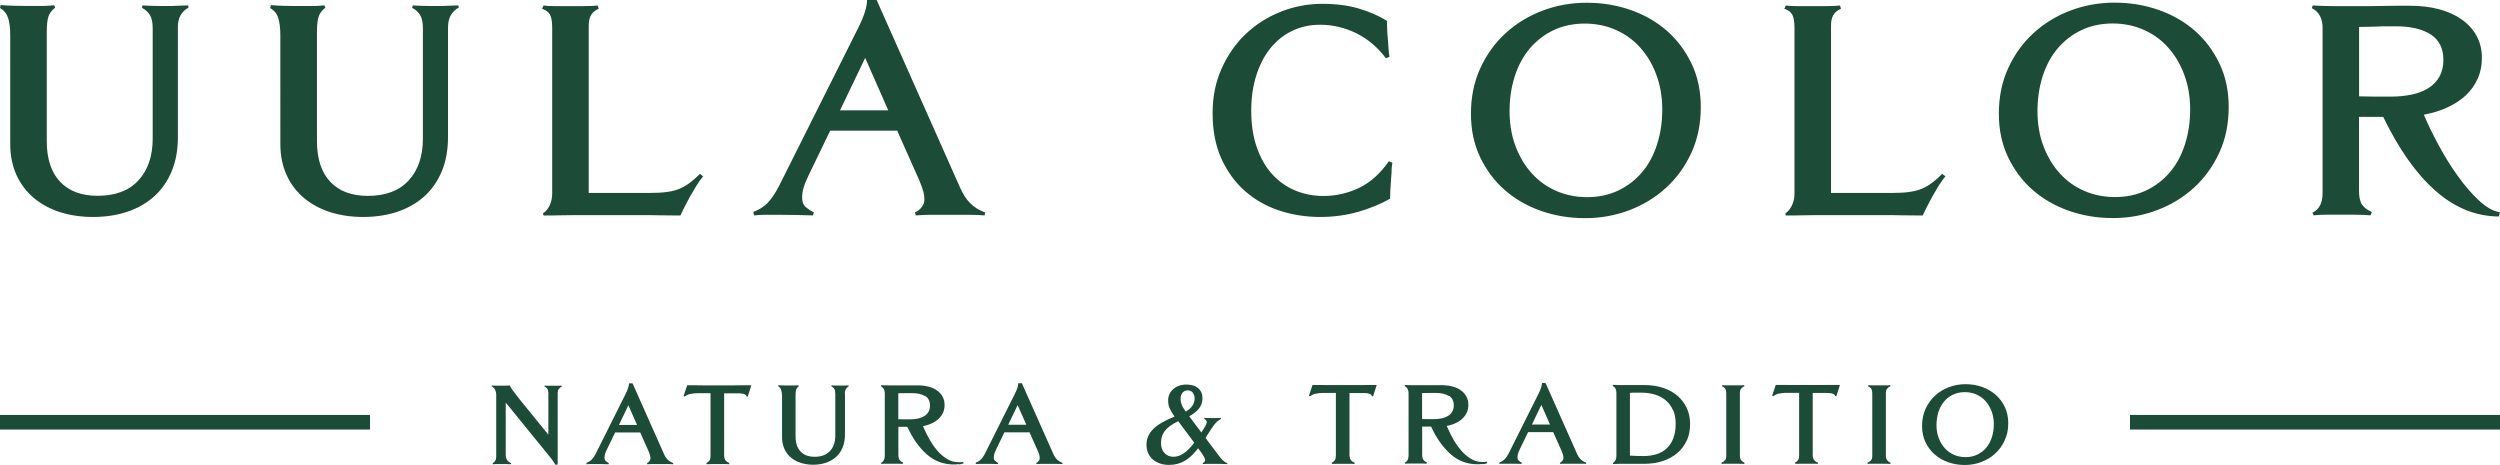 <?xml version="1.0" encoding="UTF-8"?><svg id="Layer_1" xmlns="http://www.w3.org/2000/svg" viewBox="0 0 273.77 50.93"><defs><style>.cls-1{fill:#1c4b38;}.cls-2{fill:none;stroke:#1c4b38;stroke-linejoin:round;stroke-width:1.6px;}</style></defs><path class="cls-1" d="m266.19,3.78c-.93-.6-2.19-.9-3.8-.9h-1.01c-.28,0-.57,0-.87.02-.29.01-.61.02-.95.03-.34.01-.75.02-1.22.02v7.6c.57.02,1.14.03,1.73.03h1.76c.83,0,1.59-.08,2.3-.23.71-.15,1.32-.39,1.83-.72.51-.33.91-.75,1.19-1.26.28-.51.42-1.12.42-1.81,0-1.26-.46-2.19-1.39-2.79m7.48,19.94c-2.53-.02-4.86-.96-6.96-2.82-2.11-1.86-4.01-4.56-5.72-8.09h-2.65v8.09c0,.68.11,1.18.33,1.51.22.33.58.6,1.08.82l-.16.36c-.52-.04-1.09-.07-1.7-.07h-3.05c-.5,0-.99.02-1.47.07l-.13-.29c.74-.35,1.11-1.06,1.11-2.13V2.95c0-.37-.08-.75-.25-1.13-.16-.38-.48-.69-.93-.93l.1-.29c.83.04,1.58.07,2.26.07h3.7c.55,0,1.1,0,1.65-.02.56-.01,1.1-.02,1.62-.02h1.47c1.14,0,2.18.13,3.13.38.95.25,1.77.62,2.47,1.11.7.49,1.25,1.09,1.64,1.8.39.71.59,1.51.59,2.41,0,.83-.15,1.59-.46,2.28-.31.69-.74,1.29-1.29,1.82-.56.52-1.23.97-2.02,1.33-.79.36-1.65.63-2.59.8.41.98.94,2.08,1.59,3.28.64,1.2,1.34,2.33,2.1,3.39.75,1.06,1.53,1.97,2.34,2.72.81.75,1.57,1.19,2.29,1.29l-.1.49Zm-34.48-15.57c-.44-1.16-1.03-2.15-1.79-2.98-.75-.83-1.65-1.47-2.69-1.92-1.04-.45-2.16-.67-3.36-.67s-2.38.24-3.39.72c-1.02.48-1.88,1.15-2.61,2-.72.85-1.27,1.87-1.65,3.05-.38,1.18-.57,2.46-.57,3.83s.22,2.7.66,3.85c.44,1.15,1.03,2.14,1.79,2.97.75.83,1.65,1.47,2.69,1.92,1.04.45,2.16.67,3.36.67s2.38-.24,3.39-.72c1.02-.48,1.88-1.15,2.61-2s1.27-1.87,1.65-3.05c.38-1.18.57-2.46.57-3.83s-.22-2.68-.66-3.83m3.85,8.57c-.69,1.5-1.61,2.77-2.77,3.83-1.16,1.06-2.5,1.88-4.03,2.46-1.53.58-3.15.87-4.85.87s-3.32-.27-4.83-.8c-1.52-.54-2.84-1.3-3.97-2.29-1.13-.99-2.02-2.2-2.69-3.6-.67-1.41-1-2.99-1-4.74,0-1.84.34-3.5,1.03-5,.69-1.5,1.61-2.77,2.77-3.83,1.16-1.06,2.5-1.88,4.03-2.46,1.53-.58,3.15-.87,4.85-.87s3.32.27,4.83.8c1.52.54,2.84,1.3,3.97,2.29,1.12.99,2.02,2.2,2.69,3.6.67,1.41,1,2.99,1,4.74,0,1.84-.34,3.5-1.03,5m-30.33,2.31c-.37.37-.73.69-1.07.95-.34.26-.71.48-1.11.66-.4.18-.88.3-1.43.38-.55.08-1.22.11-2.03.11h-6.55V2.82c0-.48.08-.87.25-1.16.16-.29.44-.53.84-.7l-.1-.36c-.15.02-.37.04-.66.05-.28.01-.59.02-.92.02h-3.15c-.5,0-.91-.02-1.21-.07l-.16.36c.44.15.73.38.88.67.15.29.23.76.23,1.39v18.19c0,.48-.1.92-.29,1.31-.2.39-.44.68-.72.85l.07.23c.61,0,1.18,0,1.72-.02.54-.01,1.07-.02,1.59-.02h7.54c.61,0,1.25,0,1.9.02.66.01,1.4.02,2.23.02.09-.2.22-.48.41-.85.19-.37.39-.76.62-1.18.23-.41.47-.82.72-1.23.25-.4.5-.75.74-1.03l-.33-.26Zm-31.33-10.88c-.44-1.16-1.03-2.15-1.79-2.98-.75-.83-1.65-1.47-2.69-1.92-1.04-.45-2.16-.67-3.36-.67s-2.38.24-3.39.72c-1.02.48-1.88,1.15-2.61,2-.72.85-1.27,1.87-1.65,3.05-.38,1.18-.57,2.46-.57,3.83s.22,2.7.66,3.85c.44,1.15,1.03,2.14,1.79,2.97.75.83,1.65,1.47,2.69,1.92,1.04.45,2.16.67,3.36.67s2.38-.24,3.39-.72c1.02-.48,1.88-1.15,2.61-2s1.27-1.87,1.65-3.05c.38-1.18.57-2.46.57-3.83s-.22-2.68-.66-3.83m3.85,8.57c-.69,1.5-1.61,2.77-2.77,3.83-1.16,1.06-2.5,1.88-4.03,2.46-1.53.58-3.15.87-4.85.87s-3.32-.27-4.83-.8c-1.52-.54-2.84-1.3-3.97-2.29-1.13-.99-2.02-2.2-2.69-3.6-.67-1.41-1-2.99-1-4.74,0-1.84.34-3.5,1.03-5,.69-1.5,1.61-2.77,2.77-3.83,1.16-1.06,2.5-1.88,4.03-2.46,1.53-.58,3.15-.87,4.85-.87s3.32.27,4.83.8c1.52.54,2.84,1.3,3.97,2.29,1.12.99,2.02,2.2,2.69,3.6.67,1.41,1,2.99,1,4.74,0,1.84-.34,3.5-1.03,5m-32.82,1.95c-.02.35-.05.72-.08,1.1-.03.38-.05.75-.07,1.11-.01.36-.02.65-.02.87-1.05.59-2.22,1.07-3.51,1.44-1.29.37-2.69.56-4.19.56s-3.07-.24-4.49-.72c-1.42-.48-2.67-1.2-3.74-2.15-1.07-.95-1.92-2.13-2.56-3.54-.63-1.41-.95-3.05-.95-4.93s.33-3.42.98-4.9c.66-1.47,1.53-2.74,2.64-3.79,1.1-1.05,2.38-1.86,3.83-2.44,1.45-.58,2.97-.87,4.54-.87s2.84.17,4,.51c1.16.34,2.2.79,3.11,1.36,0,.22,0,.51.02.87.01.36.03.73.07,1.11.03.38.06.75.08,1.1.02.35.05.63.1.85l-.39.16c-.9-1.2-1.98-2.11-3.24-2.74-1.27-.62-2.59-.93-3.97-.93-1.14,0-2.17.23-3.1.69-.93.46-1.72,1.1-2.38,1.93-.66.83-1.16,1.82-1.52,2.97-.36,1.15-.54,2.42-.54,3.82,0,1.51.2,2.85.61,4.01.4,1.17.96,2.15,1.67,2.93.71.79,1.55,1.38,2.51,1.79.96.4,2,.61,3.11.61,1.35,0,2.65-.29,3.88-.87,1.23-.58,2.33-1.56,3.29-2.93l.39.16c-.04.22-.08.5-.1.85m-57.64-12.32l-2.75,5.73h5.28l-2.52-5.73Zm13.08,17.24c-.48-.04-1.05-.07-1.7-.07h-3.9c-.35,0-.69,0-1.03.02-.34.01-.64.03-.9.05l-.1-.33c.31-.13.56-.33.75-.59.2-.26.29-.52.29-.79,0-.31-.04-.62-.13-.95-.09-.33-.24-.74-.46-1.25l-2.39-5.37h-7.34l-2.39,4.95c-.24.5-.42.93-.52,1.29-.11.36-.16.72-.16,1.07,0,.44.1.76.31.97.21.21.53.43.97.67l-.1.33c-.57-.02-1.23-.04-1.98-.05-.75-.01-1.41-.02-1.98-.02h-1.28c-.33,0-.73.02-1.21.07l-.07-.39c.57-.2,1.07-.51,1.51-.93.44-.43.87-1.07,1.31-1.92l8.65-17.27c.66-1.31.98-2.34.98-3.08h1.05l9.14,20.55c.31.7.67,1.27,1.1,1.7.43.44.98.78,1.65,1.02l-.07.33Zm-31.16-4.56c-.37.37-.73.69-1.07.95-.34.26-.71.48-1.11.66-.4.18-.88.3-1.43.38-.55.08-1.22.11-2.03.11h-6.55V2.82c0-.48.08-.87.25-1.16.16-.29.44-.53.84-.7l-.1-.36c-.15.02-.37.04-.66.05-.28.01-.59.02-.92.02h-3.15c-.5,0-.91-.02-1.21-.07l-.16.36c.44.15.73.38.88.67.15.29.23.76.23,1.39v18.19c0,.48-.1.92-.29,1.31-.2.39-.44.68-.72.85l.07.23c.61,0,1.18,0,1.72-.02.54-.01,1.07-.02,1.59-.02h7.54c.61,0,1.25,0,1.9.02.66.01,1.4.02,2.23.02.09-.2.22-.48.41-.85.19-.37.39-.76.62-1.18.23-.41.47-.82.72-1.23.25-.4.5-.75.74-1.03l-.33-.26ZM49.06,2.92v12.09c0,1.42-.23,2.68-.69,3.77-.46,1.09-1.1,2-1.92,2.74-.82.73-1.8,1.29-2.93,1.67-1.14.38-2.39.57-3.77.57-1.29,0-2.48-.18-3.57-.52-1.09-.35-2.05-.86-2.87-1.54-.82-.68-1.46-1.52-1.92-2.52-.46-1-.69-2.15-.69-3.44V3.87c0-.79-.08-1.42-.23-1.9-.15-.48-.45-.84-.88-1.08l.07-.33c.5.04.98.07,1.43.08.45.01.92.02,1.43.02h1.44c.28,0,.57,0,.85-.02.28-.01.52-.03.72-.05l.1.26c-.37.28-.62.61-.74.98-.12.37-.18.94-.18,1.71v11.91c0,1.95.49,3.44,1.46,4.46.97,1.03,2.34,1.54,4.11,1.54,1.94,0,3.44-.56,4.47-1.69,1.04-1.13,1.56-2.65,1.56-4.58V3.08c0-.59-.09-1.06-.28-1.39-.19-.34-.49-.62-.9-.84l.07-.26c.26.02.62.04,1.08.05.46.01.82.02,1.08.02h.56c.26,0,.54,0,.84-.02.29-.01.58-.02.85-.03.27-.01.46-.02.57-.02l.07.23c-.79.44-1.18,1.14-1.18,2.1m-29.59,0v12.09c0,1.42-.23,2.68-.69,3.77-.46,1.09-1.1,2-1.92,2.74-.82.73-1.8,1.29-2.93,1.67-1.14.38-2.39.57-3.77.57-1.29,0-2.48-.18-3.57-.52-1.09-.35-2.05-.86-2.87-1.54-.82-.68-1.46-1.52-1.92-2.52-.46-1-.69-2.15-.69-3.44V3.87c0-.79-.08-1.42-.23-1.9C.73,1.49.44,1.13,0,.88l.07-.33c.5.04.98.07,1.43.08.45.01.92.02,1.43.02h1.44c.28,0,.57,0,.85-.02.28-.01.52-.03.72-.05l.1.26c-.37.28-.62.61-.74.98-.12.37-.18.94-.18,1.71v11.91c0,1.95.49,3.44,1.46,4.46.97,1.03,2.34,1.54,4.11,1.54,1.94,0,3.44-.56,4.47-1.69,1.04-1.13,1.56-2.65,1.56-4.58V3.08c0-.59-.09-1.06-.28-1.39-.19-.34-.49-.62-.9-.84l.07-.26c.26.02.62.04,1.08.05.46.01.82.02,1.08.02h.56c.26,0,.54,0,.84-.02.29-.01.58-.02.85-.03.27-.01.46-.02.57-.02l.07.23c-.79.44-1.18,1.14-1.18,2.1"/><path class="cls-1" d="m218.09,45.03c-.16-.43-.39-.81-.67-1.12s-.62-.55-1.01-.72-.81-.25-1.26-.25-.89.09-1.27.27c-.38.18-.71.43-.98.75s-.48.7-.62,1.14c-.14.44-.22.92-.22,1.44s.08,1.01.25,1.44c.16.43.39.8.67,1.11.28.31.62.55,1.01.72.39.17.81.25,1.26.25s.89-.09,1.27-.27c.38-.18.71-.43.98-.75.27-.32.48-.7.62-1.14.14-.44.22-.92.22-1.44s-.08-1-.25-1.44m1.44,3.21c-.26.56-.6,1.04-1.04,1.44-.43.4-.94.7-1.51.92-.57.22-1.18.33-1.82.33s-1.24-.1-1.81-.3c-.57-.2-1.07-.49-1.49-.86-.42-.37-.76-.82-1.01-1.35-.25-.53-.37-1.12-.37-1.78,0-.69.13-1.31.39-1.87.26-.56.6-1.04,1.04-1.44.43-.4.94-.7,1.51-.92.57-.22,1.18-.33,1.82-.33s1.24.1,1.81.3c.57.2,1.07.49,1.49.86.42.37.76.82,1.01,1.35.25.53.37,1.12.37,1.78,0,.69-.13,1.31-.39,1.87m-12.53,2.57c-.16,0-.36-.01-.61-.02-.25,0-.45,0-.61,0h-.65c-.25,0-.45,0-.61.02l-.02-.12c.18-.08.31-.18.4-.28.09-.11.13-.27.13-.48v-6.81c0-.24-.04-.42-.11-.53s-.19-.21-.36-.28l.05-.12c.16.02.35.02.58.02h1.19c.11,0,.23,0,.33,0,.11,0,.2-.01.27-.02l.05.11c-.16.07-.28.16-.37.27-.09.11-.14.27-.14.47v6.88c0,.21.05.37.14.49.09.11.22.21.38.29l-.04.12Zm-5.9-7.41h-.12s-.04-.09-.07-.14c-.03-.04-.08-.08-.15-.11-.07-.03-.16-.06-.28-.08-.12-.02-.27-.03-.46-.03h-1.51v6.73c0,.25.04.43.12.57.08.13.23.24.45.33l-.02.14c-.07,0-.16-.01-.27-.02-.11,0-.22,0-.34,0h-.9c-.11,0-.22,0-.34,0-.12,0-.23,0-.34.01-.11,0-.2,0-.28,0l-.02-.14c.16-.07.28-.17.35-.29.07-.12.1-.3.1-.53v-6.81h-1.17c-.25,0-.47,0-.64.02s-.32.04-.45.07c-.13.03-.24.07-.33.12s-.18.1-.26.16l-.1-.07.39-1.17c.32,0,.61,0,.88,0,.27,0,.53,0,.78.01.25,0,.51,0,.77,0h1.87c.3,0,.6,0,.88,0,.29,0,.58,0,.87-.01.29,0,.62,0,.98,0l-.39,1.22Zm-10.09,7.41c-.16,0-.36-.01-.61-.02-.25,0-.45,0-.61,0h-.65c-.25,0-.45,0-.61.02l-.02-.12c.18-.08.31-.18.4-.28.09-.11.13-.27.13-.48v-6.81c0-.24-.04-.42-.11-.53-.07-.12-.19-.21-.36-.28l.05-.12c.16.02.35.02.58.02h1.19c.11,0,.22,0,.33,0,.11,0,.2-.01.27-.02l.05.11c-.16.07-.28.16-.37.27-.09.11-.14.27-.14.47v6.88c0,.21.05.37.14.49.09.11.22.21.38.29l-.04.12Zm-7.8-5.87c-.18-.43-.44-.78-.77-1.07-.33-.28-.72-.5-1.17-.64-.45-.14-.95-.22-1.49-.22h-.63c-.09,0-.19,0-.29,0-.1,0-.23.01-.37.02v6.87c.29.02.54.03.76.04.22,0,.46.01.72.01.54,0,1.03-.07,1.46-.21.43-.14.8-.35,1.11-.65s.54-.66.71-1.1c.16-.44.25-.97.25-1.58,0-.57-.09-1.06-.28-1.49m1.49,3.33c-.25.54-.6,1.01-1.04,1.38-.45.38-.98.67-1.59.87-.61.2-1.28.3-2,.3-.19,0-.38,0-.58,0-.2,0-.4,0-.6,0s-.37,0-.53,0c-.17,0-.31,0-.42,0-.21,0-.41,0-.58,0s-.41.01-.7.03l-.05-.11c.12-.08.22-.18.29-.31.07-.12.1-.29.1-.52v-6.86c0-.38-.14-.63-.41-.76l.05-.12c.26.02.47.03.63.03.16,0,.31,0,.46,0,.2,0,.4,0,.62,0,.22,0,.43,0,.63,0s.42,0,.61,0c.19,0,.37,0,.52,0,.7,0,1.36.1,1.97.29.61.2,1.13.48,1.57.85.44.37.79.82,1.04,1.34.25.52.38,1.11.38,1.76,0,.7-.12,1.32-.37,1.86m-15.92-3.93l-1.03,2.15h1.98l-.95-2.15Zm4.9,6.46c-.18-.02-.39-.02-.64-.02h-1.46c-.13,0-.26,0-.39,0-.13,0-.24.01-.34.02l-.04-.12c.11-.05.21-.12.28-.22s.11-.2.11-.29c0-.11-.02-.23-.05-.36-.03-.12-.09-.28-.17-.47l-.9-2.02h-2.75l-.9,1.86c-.09.19-.16.35-.2.49-.04.14-.06.27-.06.4,0,.16.04.28.12.36.08.08.2.16.36.25l-.04.12c-.21,0-.46-.01-.74-.02-.28,0-.53,0-.74,0h-.48c-.12,0-.27,0-.45.02l-.02-.15c.21-.07.4-.19.57-.35.16-.16.33-.4.49-.72l3.24-6.48c.25-.49.37-.88.37-1.16h.39l3.43,7.71c.11.26.25.48.41.64.16.16.37.29.62.38l-.02.12Zm-15.02-7.43c-.35-.22-.82-.34-1.43-.34h-.38c-.11,0-.21,0-.32,0-.11,0-.23,0-.35.01s-.28,0-.46,0v2.85c.21,0,.43.01.65.01h.66c.31,0,.6-.03.86-.09.27-.06.49-.15.69-.27.19-.12.34-.28.45-.47s.16-.42.16-.68c0-.47-.17-.82-.52-1.05m3.69,7.46c-.17.03-.36.04-.58.04-1.11,0-2.09-.36-2.92-1.09s-1.55-1.73-2.15-3.03h-.98v3.04c0,.25.04.44.12.57.08.12.22.23.41.31l-.06.14c-.2-.02-.41-.02-.64-.02h-1.14c-.19,0-.37,0-.55.02l-.05-.11c.28-.13.42-.4.42-.8v-6.83c0-.14-.03-.28-.09-.42s-.18-.26-.35-.35l.04-.11c.31.02.59.02.85.02h1.39c.2,0,.41,0,.62,0,.21,0,.41,0,.61,0h.55c.43,0,.82.05,1.17.14.36.09.67.23.93.42.26.18.47.41.61.68.15.27.22.57.22.9,0,.31-.06.6-.17.85s-.28.48-.49.68c-.21.19-.46.36-.75.49-.29.14-.61.24-.96.3.25.59.52,1.13.81,1.62s.61.9.93,1.25c.33.34.67.61,1.03.8.36.19.72.28,1.1.28.11,0,.21,0,.29,0,.08,0,.16-.01.24-.03l.04.16c-.15.05-.31.09-.48.12m-12.02-7.44h-.12s-.04-.09-.07-.14-.08-.08-.15-.11c-.07-.03-.16-.06-.28-.08-.12-.02-.27-.03-.46-.03h-1.51v6.73c0,.25.04.43.12.57.08.13.23.24.45.33l-.02.14c-.07,0-.16-.01-.27-.02-.11,0-.22,0-.34,0h-.9c-.11,0-.22,0-.34,0-.12,0-.23,0-.34.01-.11,0-.2,0-.28,0l-.02-.14c.16-.07.28-.17.35-.29.07-.12.1-.3.1-.53v-6.81h-1.17c-.25,0-.47,0-.64.02s-.32.04-.45.07c-.13.03-.24.07-.33.12s-.18.1-.26.16l-.1-.07.39-1.17c.32,0,.61,0,.88,0s.53,0,.78.01c.25,0,.51,0,.77,0h1.87c.3,0,.6,0,.88,0,.29,0,.58,0,.87-.01s.62,0,.98,0l-.39,1.22Zm-21.35,2.73c-.36.17-.66.35-.9.52-.24.18-.43.36-.58.56-.14.2-.25.4-.31.62s-.09.44-.09.68c0,.48.13.85.39,1.11.26.27.58.4.98.4.36,0,.73-.12,1.09-.36.37-.24.76-.63,1.18-1.18l-1.76-2.36Zm1.6-3.14c-.14-.16-.33-.24-.55-.24-.24,0-.43.08-.57.25-.14.16-.22.39-.22.69,0,.11.01.21.03.31.02.1.05.2.09.31.04.11.1.22.17.34.07.12.17.26.28.42.34-.2.59-.42.74-.66.15-.24.23-.5.23-.78,0-.26-.07-.47-.22-.63m3.73,7.82c-.17,0-.38-.01-.63-.02-.25,0-.46,0-.63,0h-.68c-.12,0-.24,0-.36,0-.12,0-.22.01-.3.02l-.02-.11c.17-.08.26-.19.26-.33,0-.09-.04-.22-.13-.37s-.19-.32-.3-.47l-.34-.45c-.48.63-.97,1.09-1.47,1.38-.5.29-1.07.44-1.73.44-.34,0-.67-.05-.96-.15s-.56-.24-.78-.43c-.22-.19-.4-.42-.52-.69-.13-.27-.19-.59-.19-.95,0-.31.06-.61.17-.88s.29-.54.53-.79c.24-.25.56-.49.95-.72.39-.23.86-.45,1.42-.68-.24-.34-.41-.65-.53-.9s-.17-.55-.17-.88c0-.25.05-.49.15-.69.1-.21.24-.39.42-.55.18-.16.39-.28.63-.36.24-.09.51-.13.79-.13.57,0,1,.14,1.31.41.31.27.46.63.46,1.09,0,.42-.12.79-.37,1.11-.25.32-.61.61-1.08.87l1.33,1.77.29-.47c.12-.19.2-.33.24-.43s.06-.18.06-.25c0-.14-.1-.25-.29-.34l.05-.11c.13,0,.28.01.45.02.17,0,.33,0,.49,0,.11,0,.24,0,.41,0,.17,0,.31-.01.41-.02l.04.11c-.14.07-.29.17-.46.33-.17.15-.34.36-.51.63l-.73,1.12,1.38,1.84c.21.29.39.5.53.63.14.13.3.24.49.32l-.04.11Zm-22.89-6.46l-1.03,2.15h1.98l-.95-2.15Zm4.9,6.46c-.18-.02-.39-.02-.64-.02h-1.46c-.13,0-.26,0-.39,0-.13,0-.24.01-.34.02l-.04-.12c.11-.05.21-.12.28-.22.07-.1.11-.2.11-.29,0-.11-.02-.23-.05-.36-.03-.12-.09-.28-.17-.47l-.9-2.02h-2.75l-.9,1.86c-.09.19-.16.35-.2.49-.04.14-.06.27-.06.4,0,.16.04.28.12.36.08.08.2.16.36.25l-.04.12c-.21,0-.46-.01-.74-.02-.28,0-.53,0-.74,0h-.48c-.12,0-.27,0-.45.02l-.02-.15c.21-.07.4-.19.57-.35.16-.16.33-.4.49-.72l3.24-6.48c.25-.49.37-.88.37-1.16h.39l3.43,7.71c.11.26.25.48.41.64.16.16.37.29.62.38l-.02.12Zm-15.02-7.43c-.35-.22-.82-.34-1.43-.34h-.38c-.11,0-.21,0-.32,0-.11,0-.23,0-.36.01-.13,0-.28,0-.46,0v2.85c.21,0,.43.01.65.01h.66c.31,0,.6-.03.86-.09.27-.06.49-.15.69-.27.19-.12.34-.28.45-.47.11-.19.16-.42.16-.68,0-.47-.17-.82-.52-1.05m3.69,7.46c-.17.03-.36.04-.58.04-1.11,0-2.09-.36-2.92-1.09-.84-.73-1.55-1.73-2.15-3.03h-.98v3.04c0,.25.04.44.12.57.08.12.22.23.41.31l-.06.14c-.2-.02-.41-.02-.64-.02h-1.14c-.19,0-.37,0-.55.02l-.05-.11c.28-.13.42-.4.42-.8v-6.83c0-.14-.03-.28-.09-.42-.06-.14-.18-.26-.35-.35l.04-.11c.31.02.59.02.85.02h1.39c.2,0,.41,0,.62,0,.21,0,.41,0,.61,0h.55c.43,0,.82.05,1.17.14.36.09.67.23.93.42.26.18.47.41.61.68.15.27.22.57.22.9,0,.31-.06.6-.17.85s-.28.48-.49.68c-.21.19-.46.36-.75.49-.29.14-.61.24-.96.3.25.59.52,1.13.81,1.62.29.49.61.9.93,1.25.33.34.67.61,1.03.8.36.19.72.28,1.1.28.11,0,.21,0,.29,0,.08,0,.16-.01.24-.03l.04.16c-.15.05-.31.09-.48.12m-12.5-7.79v4.53c0,.53-.09,1-.26,1.41-.17.41-.41.75-.72,1.03-.31.27-.67.48-1.1.63s-.9.22-1.41.22c-.48,0-.93-.07-1.34-.2s-.77-.32-1.08-.58-.55-.57-.72-.95c-.17-.38-.26-.81-.26-1.29v-4.45c0-.29-.03-.53-.09-.71s-.17-.32-.33-.41l.02-.12c.19.02.37.03.53.03.17,0,.35,0,.53,0h.54c.11,0,.21,0,.32,0,.11,0,.2-.01.27-.02l.04.1c-.14.11-.23.23-.28.37-.05.14-.07.35-.07.64v4.47c0,.73.18,1.29.55,1.67.36.39.88.58,1.54.58.73,0,1.29-.21,1.68-.63.39-.42.58-.99.58-1.72v-4.54c0-.22-.03-.4-.1-.52-.07-.13-.18-.23-.34-.31l.02-.1c.1,0,.23.01.41.02.17,0,.31,0,.41,0h.21c.1,0,.2,0,.31,0,.11,0,.22,0,.32-.01.1,0,.17,0,.22,0l.02.09c-.29.16-.44.43-.44.79m-10.62.34h-.12s-.04-.09-.07-.14c-.03-.04-.08-.08-.15-.11-.07-.03-.16-.06-.28-.08-.12-.02-.27-.03-.46-.03h-1.51v6.73c0,.25.04.43.12.57.08.13.23.24.45.33l-.02.14c-.07,0-.16-.01-.27-.02-.11,0-.22,0-.34,0h-.9c-.11,0-.22,0-.34,0-.12,0-.23,0-.34.01-.11,0-.2,0-.28,0l-.02-.14c.16-.07.28-.17.35-.29.07-.12.1-.3.1-.53v-6.81h-1.17c-.25,0-.47,0-.64.02s-.32.04-.45.07c-.13.03-.24.07-.33.12-.09.05-.18.1-.26.16l-.1-.07.39-1.17c.32,0,.61,0,.88,0,.27,0,.53,0,.78.01.25,0,.51,0,.77,0h1.87c.3,0,.6,0,.88,0,.29,0,.58,0,.87-.01.29,0,.62,0,.98,0l-.39,1.22Zm-13.08.95l-1.03,2.15h1.98l-.95-2.15Zm4.9,6.46c-.18-.02-.39-.02-.64-.02h-1.46c-.13,0-.26,0-.39,0-.13,0-.24.01-.34.02l-.04-.12c.11-.05.21-.12.28-.22.07-.1.11-.2.11-.29,0-.11-.02-.23-.05-.36-.03-.12-.09-.28-.17-.47l-.9-2.02h-2.75l-.9,1.86c-.09.19-.16.35-.2.49-.04.14-.06.27-.06.4,0,.16.04.28.12.36.08.08.2.16.36.25l-.04.12c-.21,0-.46-.01-.74-.02-.28,0-.53,0-.74,0h-.48c-.12,0-.27,0-.45.02l-.02-.15c.21-.07.4-.19.57-.35.16-.16.33-.4.49-.72l3.24-6.48c.25-.49.37-.88.37-1.16h.39l3.43,7.71c.11.26.25.48.41.64.16.16.37.29.62.38l-.02.12Zm-12.54-8.23c-.07.11-.1.27-.1.47v7.79l-.25.02c-.11-.2-.28-.45-.5-.73-.22-.28-.49-.61-.8-.99l-4.14-5.09v5.67c0,.26.05.47.14.61.09.15.25.27.46.36l-.04.11c-.06,0-.13,0-.22,0s-.18,0-.27-.01c-.09,0-.19,0-.28,0h-.71c-.17,0-.33,0-.47.02l-.04-.12c.11-.07.21-.15.28-.26.07-.11.11-.26.11-.44v-6.8c0-.21-.05-.4-.14-.57-.09-.16-.22-.27-.37-.33l.04-.11c.09.02.21.02.36.02h1.01c.22,0,.41,0,.58-.02.05.11.16.3.34.55s.44.59.79,1.03l3.1,3.81v-4.53c0-.21-.04-.37-.11-.49-.07-.11-.18-.19-.32-.25l.04-.11c.14.02.31.02.5.02h.91c.16,0,.29,0,.41-.02l.04.11c-.16.08-.27.18-.34.29"/><line class="cls-2" x1="40.52" y1="46.24" y2="46.24"/><line class="cls-2" x1="273.77" y1="46.24" x2="233.25" y2="46.24"/></svg>